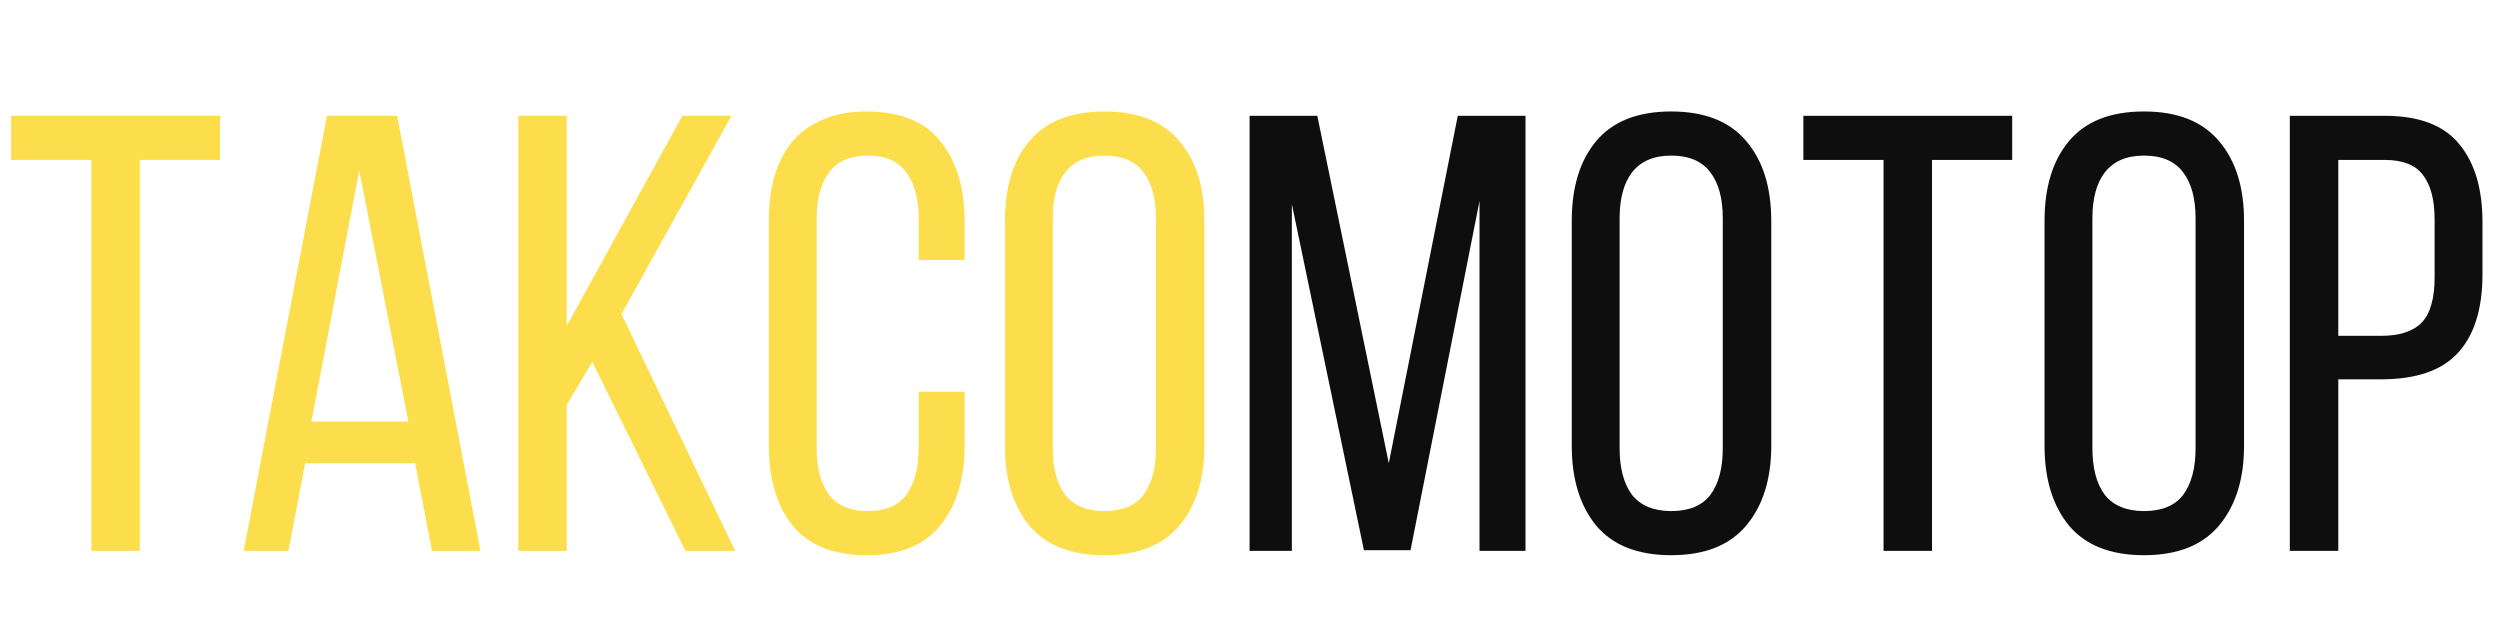 <?xml version="1.0" encoding="UTF-8"?> <svg xmlns="http://www.w3.org/2000/svg" width="177" height="45" viewBox="0 0 177 45" fill="none"> <g clip-path="url(#clip0_76_394)"> <path d="M6.468 39V11.324H0.792V8.2H15.576V11.324H9.9V39H6.468ZM21.607 32.796L20.419 39H17.251L23.147 8.2H28.119L34.015 39H30.583L29.395 32.796H21.607ZM22.047 29.848H28.911L25.435 12.072L22.047 29.848ZM41.93 25.624L40.126 28.66V39H36.694V8.2H40.126V23.072L48.31 8.2H51.786L43.998 22.236L52.05 39H48.53L41.93 25.624ZM61.342 7.892C63.718 7.892 65.463 8.596 66.578 10.004C67.722 11.412 68.293 13.289 68.293 15.636V18.408H65.037V15.46C65.037 14.052 64.744 12.967 64.157 12.204C63.6 11.412 62.691 11.016 61.429 11.016C60.197 11.016 59.288 11.412 58.702 12.204C58.115 12.967 57.822 14.052 57.822 15.46V31.74C57.822 33.148 58.115 34.248 58.702 35.04C59.288 35.803 60.197 36.184 61.429 36.184C62.691 36.184 63.6 35.803 64.157 35.04C64.744 34.248 65.037 33.148 65.037 31.74V27.736H68.293V31.564C68.293 33.911 67.722 35.788 66.578 37.196C65.463 38.604 63.718 39.308 61.342 39.308C58.995 39.308 57.249 38.604 56.105 37.196C54.991 35.788 54.434 33.911 54.434 31.564V15.636C54.434 14.463 54.566 13.407 54.83 12.468C55.123 11.5 55.548 10.679 56.105 10.004C56.692 9.329 57.411 8.816 58.261 8.464C59.142 8.083 60.168 7.892 61.342 7.892ZM71.148 15.636C71.148 13.26 71.72 11.383 72.864 10.004C74.038 8.596 75.812 7.892 78.188 7.892C80.564 7.892 82.339 8.596 83.512 10.004C84.686 11.383 85.272 13.26 85.272 15.636V31.564C85.272 33.911 84.686 35.788 83.512 37.196C82.339 38.604 80.564 39.308 78.188 39.308C75.812 39.308 74.038 38.604 72.864 37.196C71.72 35.788 71.148 33.911 71.148 31.564V15.636ZM74.536 31.74C74.536 33.148 74.83 34.248 75.416 35.04C76.032 35.803 76.956 36.184 78.188 36.184C79.45 36.184 80.374 35.803 80.96 35.04C81.547 34.248 81.84 33.148 81.84 31.74V15.46C81.84 14.052 81.547 12.967 80.96 12.204C80.374 11.412 79.45 11.016 78.188 11.016C76.956 11.016 76.032 11.412 75.416 12.204C74.83 12.967 74.536 14.052 74.536 15.46V31.74Z" fill="#FCDE4C"></path> <path d="M99.866 38.956H96.566L91.462 14.448V39H88.47V8.2H93.266L98.326 32.796L103.21 8.2H108.006V39H104.75V14.228L99.866 38.956ZM111.281 15.636C111.281 13.26 111.853 11.383 112.997 10.004C114.17 8.596 115.945 7.892 118.321 7.892C120.697 7.892 122.472 8.596 123.645 10.004C124.818 11.383 125.405 13.26 125.405 15.636V31.564C125.405 33.911 124.818 35.788 123.645 37.196C122.472 38.604 120.697 39.308 118.321 39.308C115.945 39.308 114.17 38.604 112.997 37.196C111.853 35.788 111.281 33.911 111.281 31.564V15.636ZM114.669 31.74C114.669 33.148 114.962 34.248 115.549 35.04C116.165 35.803 117.089 36.184 118.321 36.184C119.582 36.184 120.506 35.803 121.093 35.04C121.68 34.248 121.973 33.148 121.973 31.74V15.46C121.973 14.052 121.68 12.967 121.093 12.204C120.506 11.412 119.582 11.016 118.321 11.016C117.089 11.016 116.165 11.412 115.549 12.204C114.962 12.967 114.669 14.052 114.669 15.46V31.74ZM133.355 39V11.324H127.679V8.2H142.463V11.324H136.787V39H133.355ZM144.754 15.636C144.754 13.26 145.326 11.383 146.47 10.004C147.643 8.596 149.418 7.892 151.794 7.892C154.17 7.892 155.944 8.596 157.118 10.004C158.291 11.383 158.878 13.26 158.878 15.636V31.564C158.878 33.911 158.291 35.788 157.118 37.196C155.944 38.604 154.17 39.308 151.794 39.308C149.418 39.308 147.643 38.604 146.47 37.196C145.326 35.788 144.754 33.911 144.754 31.564V15.636ZM148.142 31.74C148.142 33.148 148.435 34.248 149.022 35.04C149.638 35.803 150.562 36.184 151.794 36.184C153.055 36.184 153.979 35.803 154.566 35.04C155.152 34.248 155.446 33.148 155.446 31.74V15.46C155.446 14.052 155.152 12.967 154.566 12.204C153.979 11.412 153.055 11.016 151.794 11.016C150.562 11.016 149.638 11.412 149.022 12.204C148.435 12.967 148.142 14.052 148.142 15.46V31.74ZM168.851 8.2C171.286 8.2 173.046 8.875 174.131 10.224C175.217 11.544 175.759 13.377 175.759 15.724V19.42C175.759 21.884 175.173 23.747 173.999 25.008C172.855 26.24 171.051 26.856 168.587 26.856H165.551V39H162.119V8.2H168.851ZM168.587 23.776C169.878 23.776 170.831 23.468 171.447 22.852C172.063 22.207 172.371 21.136 172.371 19.64V15.548C172.371 14.14 172.093 13.084 171.535 12.38C171.007 11.676 170.113 11.324 168.851 11.324H165.551V23.776H168.587Z" fill="#0E0E0E"></path> </g> <defs> <clipPath id="clip0_76_394"> <rect width="177" height="45" fill="white"></rect> </clipPath> </defs> </svg> 